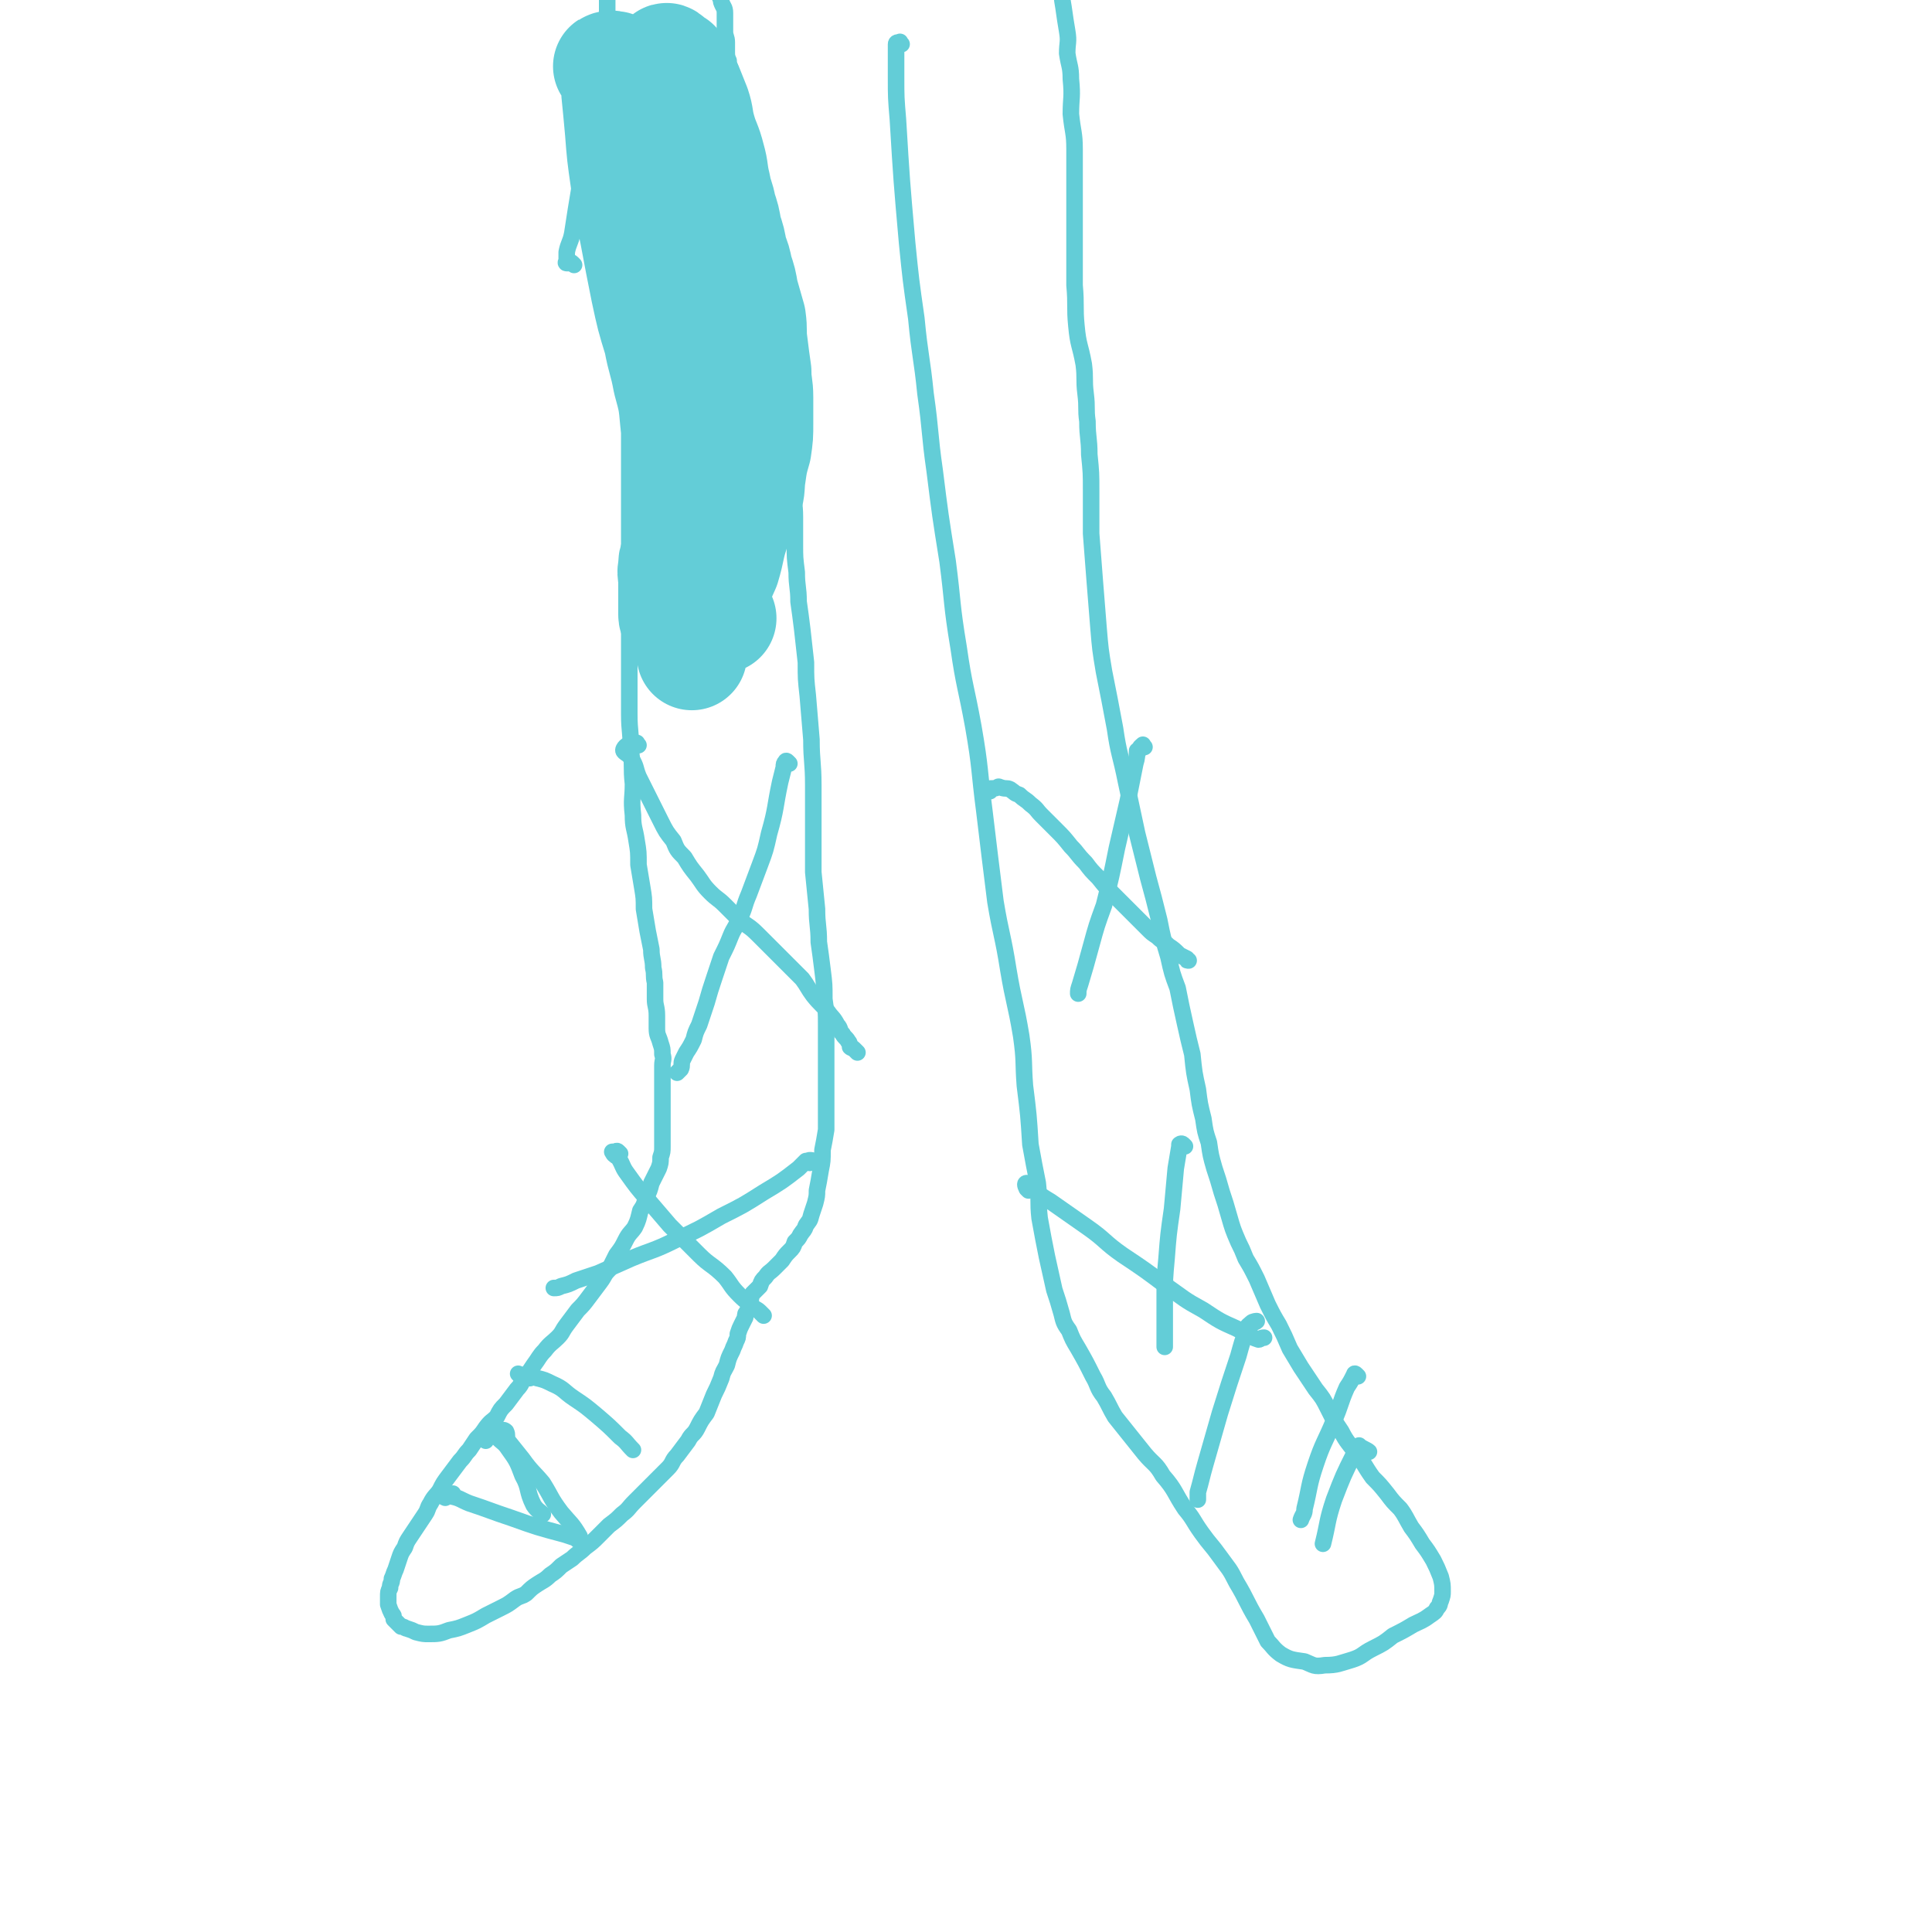 <svg viewBox='0 0 1050 1050' version='1.1' xmlns='http://www.w3.org/2000/svg' xmlns:xlink='http://www.w3.org/1999/xlink'><g fill='none' stroke='#63CDD7' stroke-width='9' stroke-linecap='round' stroke-linejoin='round'><path d='M352,143c-1,-1 -1,-2 -1,-1 -7,1 -8,2 -15,4 0,0 0,0 0,0 -1,1 0,1 0,2 0,4 0,4 0,8 0,4 0,4 0,9 1,7 1,7 2,15 1,7 1,7 2,14 0,8 1,8 1,16 1,9 1,9 1,18 0,9 0,9 0,18 0,9 0,9 0,17 0,9 0,9 0,18 0,9 0,9 0,18 0,9 0,9 0,17 0,8 0,8 0,16 0,9 0,9 0,17 0,10 0,10 0,20 0,9 0,9 0,19 0,10 1,10 1,21 1,8 0,8 1,17 0,8 -1,8 0,17 0,7 1,7 2,14 1,6 1,6 1,13 1,6 1,6 2,12 1,6 1,6 1,12 1,6 1,6 2,12 1,5 1,5 2,10 0,5 1,5 1,10 1,4 0,4 1,8 0,5 0,5 0,9 0,4 1,4 1,9 0,3 0,4 0,7 0,4 1,4 2,8 1,3 1,3 1,6 1,3 0,3 0,6 0,3 0,3 0,5 0,3 0,3 0,5 0,1 0,1 0,3 0,2 0,2 0,3 0,1 0,1 0,3 0,0 0,0 0,1 0,1 0,1 0,2 0,0 0,0 0,1 0,1 0,1 0,2 0,0 0,0 0,1 0,0 0,0 0,0 0,1 0,1 0,2 0,0 0,0 0,1 0,0 0,0 0,0 0,1 0,1 0,1 0,1 0,1 0,1 0,1 0,1 0,1 0,1 0,1 0,1 0,1 0,1 0,2 0,1 0,1 0,2 0,1 0,1 0,2 0,1 0,1 0,2 0,2 0,2 0,3 0,3 0,3 -1,6 0,3 0,3 -1,6 -2,4 -2,4 -4,8 -1,4 -1,4 -3,8 -1,4 -1,4 -3,7 -1,4 -1,5 -3,9 -2,3 -3,3 -5,7 -2,4 -2,4 -5,8 -2,4 -2,4 -4,8 -3,3 -2,3 -5,7 -3,4 -3,4 -6,8 -3,4 -3,4 -6,7 -3,4 -3,4 -6,8 -3,4 -2,4 -5,7 -3,3 -4,3 -7,7 -3,3 -3,4 -6,8 -2,3 -2,3 -4,6 -3,3 -2,4 -5,7 -3,4 -3,4 -6,8 -3,3 -3,3 -5,7 -3,3 -3,2 -6,6 -2,3 -2,3 -5,6 -2,3 -2,3 -4,6 -3,3 -2,3 -5,6 -3,4 -3,4 -6,8 -3,4 -3,4 -5,8 -2,3 -3,3 -5,7 -2,3 -1,3 -3,6 -2,3 -2,3 -4,6 -2,3 -2,3 -4,6 -2,3 -2,3 -3,6 -2,3 -2,3 -3,6 -1,3 -1,3 -2,6 -1,2 -1,3 -2,5 0,3 -1,2 -1,5 -1,2 -1,2 -1,5 0,2 0,2 0,4 1,3 1,3 2,5 1,1 1,1 1,3 1,1 1,1 2,2 1,1 1,1 2,2 2,0 2,1 3,1 3,1 3,1 5,2 4,1 4,1 7,1 5,0 6,0 11,-2 5,-1 5,-1 10,-3 5,-2 5,-2 10,-5 4,-2 4,-2 8,-4 4,-2 4,-2 8,-5 3,-2 3,-1 6,-3 3,-3 3,-3 6,-5 3,-2 4,-2 7,-5 3,-2 3,-2 6,-5 3,-2 3,-2 6,-4 3,-3 4,-3 7,-6 4,-3 4,-3 7,-6 3,-3 3,-3 6,-6 4,-3 4,-3 7,-6 4,-3 3,-3 7,-7 3,-3 3,-3 6,-6 3,-3 3,-3 6,-6 3,-3 3,-3 6,-6 3,-3 2,-4 5,-7 3,-4 3,-4 6,-8 2,-4 3,-3 5,-7 2,-4 2,-4 5,-8 2,-5 2,-5 4,-10 2,-4 2,-4 4,-9 1,-4 1,-3 3,-7 1,-4 1,-4 3,-8 1,-3 1,-2 2,-5 1,-2 1,-2 1,-4 1,-3 1,-3 2,-5 1,-2 1,-2 2,-4 0,-2 0,-2 1,-3 1,-3 1,-3 2,-5 0,-2 0,-3 1,-5 2,-2 2,-2 4,-4 1,-3 1,-3 3,-5 2,-3 2,-2 5,-5 2,-2 2,-2 4,-4 2,-3 2,-3 4,-5 2,-2 2,-2 3,-5 2,-2 2,-2 3,-4 2,-3 2,-2 3,-5 2,-3 2,-2 3,-6 1,-3 1,-3 2,-6 1,-4 1,-4 1,-7 1,-5 1,-5 2,-11 1,-5 1,-5 1,-11 1,-5 1,-5 2,-11 0,-6 0,-6 0,-13 0,-7 0,-7 0,-15 0,-7 0,-7 0,-15 0,-7 0,-7 0,-14 0,-7 0,-7 -1,-14 0,-8 0,-8 -1,-16 -1,-8 -1,-8 -2,-15 0,-9 -1,-9 -1,-18 -1,-10 -1,-10 -2,-20 0,-10 0,-10 0,-20 0,-14 0,-14 0,-27 0,-13 -1,-13 -1,-25 -1,-12 -1,-12 -2,-24 -1,-9 -1,-9 -1,-18 -1,-9 -1,-9 -2,-18 -1,-8 -1,-8 -2,-15 0,-8 -1,-8 -1,-16 -1,-8 -1,-8 -1,-15 0,-8 0,-8 0,-15 0,-8 -1,-8 -2,-16 -1,-8 0,-9 -1,-17 -1,-7 -2,-7 -3,-15 -1,-8 0,-8 -1,-15 -1,-7 -2,-7 -3,-14 -1,-6 -1,-6 -2,-12 0,-6 0,-6 -1,-12 -1,-4 -1,-4 -2,-9 0,-4 0,-4 -1,-8 -1,-3 -1,-3 -2,-6 -1,-3 -1,-3 -1,-6 -1,-3 0,-3 -1,-6 0,-3 -1,-3 -1,-6 -1,-4 -1,-4 -1,-7 0,-3 0,-3 0,-5 0,-3 0,-3 0,-5 0,-2 -1,-2 -1,-5 0,-2 0,-2 0,-4 0,-3 0,-3 0,-6 0,-3 -1,-3 -1,-6 -1,-3 -1,-3 -1,-6 0,-3 1,-3 0,-6 -1,-3 -1,-3 -2,-6 -1,-3 -1,-3 -1,-6 -1,-4 0,-4 0,-7 0,-2 0,-2 0,-4 -1,-3 -1,-3 -2,-5 -1,-2 0,-2 -1,-5 -1,-2 -1,-2 -1,-4 -1,-3 0,-3 -1,-5 0,-2 -1,-2 -1,-5 -1,-2 0,-2 -1,-4 0,-2 -1,-2 -1,-5 -1,-2 -1,-3 -1,-5 0,-3 0,-3 0,-5 0,-3 -1,-3 -1,-6 0,-2 0,-2 0,-5 0,-3 0,-3 0,-5 0,-3 -1,-3 -2,-6 0,-2 -1,-2 -1,-4 0,-2 0,-2 0,-4 0,-2 0,-2 0,-3 0,-1 0,-1 0,-2 0,0 0,-1 0,-1 -1,-1 -1,-1 -2,-1 '/><path d='M312,144c-1,-1 -1,-1 -1,-1 -1,-1 -1,0 -2,0 -1,0 -1,0 -1,0 -1,0 0,-1 0,-1 0,-1 0,-1 0,-2 0,-1 0,-1 0,-3 1,-5 2,-5 3,-10 2,-13 2,-13 4,-25 2,-12 2,-12 4,-23 3,-12 3,-12 5,-24 1,-9 1,-9 2,-18 2,-8 1,-8 2,-15 1,-5 1,-5 2,-11 0,-4 0,-4 0,-8 0,-3 0,-3 0,-5 0,-1 0,-1 0,-3 0,-1 0,-1 0,-1 0,-2 0,-2 0,-3 '/><path d='M490,24c-1,-1 -1,-2 -1,-1 -1,0 -2,0 -2,1 0,1 0,1 0,2 0,8 0,8 0,16 0,11 0,11 1,23 2,33 2,33 5,67 2,20 2,20 5,41 2,21 3,21 5,41 3,21 2,21 5,42 3,24 3,24 7,49 3,23 2,23 6,47 3,21 4,21 8,43 4,23 3,23 6,46 3,25 3,25 6,49 3,18 4,18 7,37 3,18 4,18 7,36 2,14 1,14 2,27 2,16 2,16 3,32 2,11 2,11 4,21 1,9 0,10 1,19 2,11 2,11 4,21 2,9 2,9 4,18 2,6 2,6 4,13 1,4 1,5 4,9 2,5 2,5 5,10 4,7 4,7 8,15 3,5 2,6 6,11 3,5 3,6 6,11 4,5 4,5 8,10 4,5 4,5 8,10 5,6 6,5 10,12 7,8 6,9 12,18 5,6 4,6 9,13 5,7 5,6 10,13 5,7 5,6 9,14 6,10 5,10 11,20 3,6 3,6 6,12 3,3 3,4 7,7 5,3 6,3 13,4 5,2 5,3 11,2 7,0 8,-1 15,-3 6,-2 5,-3 11,-6 6,-3 6,-3 11,-7 6,-3 6,-3 11,-6 4,-2 5,-2 9,-5 3,-2 3,-2 4,-4 2,-2 1,-2 2,-4 1,-3 1,-3 1,-5 0,-4 0,-4 -1,-8 -2,-5 -2,-5 -4,-9 -3,-5 -3,-5 -6,-9 -3,-5 -3,-5 -6,-9 -3,-5 -3,-6 -6,-10 -4,-4 -4,-4 -7,-8 -4,-5 -4,-5 -8,-9 -5,-7 -4,-7 -9,-13 -4,-6 -5,-6 -8,-12 -4,-6 -4,-6 -7,-12 -3,-6 -3,-6 -7,-11 -4,-6 -4,-6 -8,-12 -3,-5 -3,-5 -6,-10 -3,-7 -3,-7 -6,-13 -3,-5 -3,-5 -6,-11 -3,-7 -3,-7 -6,-14 -3,-6 -3,-6 -6,-11 -2,-5 -2,-5 -4,-9 -3,-7 -3,-7 -5,-14 -2,-7 -2,-7 -4,-13 -2,-7 -2,-7 -4,-13 -2,-7 -2,-7 -3,-14 -2,-6 -2,-6 -3,-13 -2,-8 -2,-8 -3,-16 -2,-9 -2,-9 -3,-19 -2,-8 -2,-8 -4,-17 -2,-9 -2,-9 -4,-19 -3,-8 -3,-8 -5,-17 -3,-10 -3,-10 -5,-20 -3,-12 -3,-12 -6,-23 -3,-12 -3,-12 -6,-24 -3,-14 -3,-14 -6,-28 -3,-15 -4,-15 -6,-29 -3,-16 -3,-16 -6,-31 -2,-12 -2,-12 -3,-24 -1,-12 -1,-12 -2,-25 -1,-13 -1,-13 -2,-26 0,-11 0,-11 0,-23 0,-10 0,-10 -1,-20 0,-9 -1,-9 -1,-18 -1,-7 0,-7 -1,-15 -1,-8 0,-8 -1,-16 -2,-11 -3,-10 -4,-21 -1,-10 0,-11 -1,-22 0,-12 0,-12 0,-24 0,-13 0,-13 0,-26 0,-12 0,-12 0,-24 0,-9 -1,-9 -2,-19 0,-9 1,-9 0,-19 0,-7 -1,-7 -2,-14 0,-6 1,-6 0,-12 -1,-6 -1,-6 -2,-13 -1,-6 -1,-6 -1,-12 -1,-8 0,-8 0,-15 0,-7 0,-7 0,-14 0,-5 0,-5 0,-11 0,-3 0,-3 0,-6 0,-2 0,-2 0,-4 0,-2 0,-2 1,-3 0,0 0,0 0,-1 '/><path d='M347,405c-1,-1 -1,-2 -1,-1 -4,0 -6,1 -7,3 -1,2 2,2 4,5 3,5 2,5 4,10 3,6 3,6 6,12 3,6 3,6 6,12 3,6 3,6 7,11 2,5 2,5 6,9 3,5 3,5 7,10 3,4 3,5 7,9 4,4 4,3 8,7 4,4 4,4 8,8 5,4 5,3 10,8 3,3 3,3 7,7 3,3 3,3 6,6 2,2 2,2 5,5 3,3 3,3 6,6 3,4 3,5 6,9 4,5 4,4 8,9 2,3 3,3 5,7 2,2 1,3 3,5 1,2 2,2 3,4 1,1 1,2 1,3 1,1 1,0 2,1 1,1 1,1 2,2 '/><path d='M429,415c-1,-1 -1,-1 -1,-1 -1,-1 -1,0 -1,0 -1,1 -1,1 -1,3 -1,4 -1,4 -2,8 -3,14 -2,14 -6,28 -2,9 -2,9 -5,17 -3,8 -3,8 -6,16 -3,7 -2,7 -5,13 -2,5 -3,5 -5,10 -2,5 -2,5 -5,11 -2,6 -2,6 -4,12 -2,6 -2,6 -4,13 -2,6 -2,6 -4,12 -2,4 -2,4 -3,8 -2,4 -2,4 -4,7 -1,2 -1,2 -2,4 -1,2 0,3 -1,5 -1,1 -1,1 -2,2 0,0 0,0 0,0 '/><path d='M538,430c-1,-1 -2,-1 -1,-1 1,-1 3,0 5,-1 0,0 0,0 0,0 1,-1 1,0 2,0 3,1 3,0 5,1 3,2 2,2 5,3 3,3 3,2 6,5 4,3 3,3 6,6 4,4 4,4 8,8 4,4 4,4 8,9 4,4 3,4 8,9 3,4 3,4 7,8 4,5 4,5 8,9 3,3 3,3 7,7 3,3 3,3 6,6 3,3 3,3 6,6 2,2 2,2 5,4 3,3 3,2 6,5 3,2 3,2 6,5 2,1 2,1 4,2 0,1 0,1 1,1 '/><path d='M622,406c-1,-1 -1,-2 -1,-1 -2,1 -2,3 -3,5 0,0 0,-2 0,-2 0,2 0,4 -1,7 -2,10 -2,10 -4,20 -3,13 -3,13 -6,26 -3,15 -3,15 -7,31 -4,11 -4,11 -7,22 -3,11 -3,11 -6,21 -1,3 -1,3 -1,5 '/><path d='M337,627c-1,-1 -1,-1 -1,-1 -1,-1 -1,0 -2,0 -1,0 -2,0 -1,0 0,1 1,2 3,3 3,5 2,5 5,9 5,7 5,7 11,14 6,7 6,7 12,14 8,8 8,8 16,16 6,6 7,5 14,12 4,5 3,5 8,10 4,4 4,3 8,7 2,1 2,1 4,3 0,0 0,0 1,1 '/><path d='M440,632c-1,-1 -2,-1 -1,-1 1,-1 3,0 4,0 0,0 -1,0 -2,0 -1,0 -1,0 -1,0 -1,0 -1,0 -2,0 -2,2 -2,2 -4,4 -9,7 -9,7 -19,13 -11,7 -11,7 -23,13 -12,7 -12,7 -25,13 -12,6 -12,5 -24,10 -9,4 -9,4 -18,8 -6,2 -6,2 -12,4 -4,2 -4,2 -8,3 -2,1 -2,1 -4,1 0,0 0,0 0,0 '/><path d='M559,647c-1,-1 -1,-1 -1,-1 -1,-2 -1,-3 0,-3 1,0 1,2 3,3 5,4 5,4 10,7 10,7 10,7 20,14 10,7 9,8 19,15 12,8 12,8 24,17 10,7 9,7 20,13 9,6 9,6 18,10 6,3 6,4 12,6 1,0 1,-1 3,-1 '/><path d='M644,623c-1,-1 -1,-1 -1,-1 -1,-1 -2,0 -2,0 0,0 0,1 0,1 -1,6 -1,6 -2,12 -1,11 -1,11 -2,22 -2,14 -2,14 -3,27 -1,11 -1,11 -1,21 0,8 0,8 0,15 0,6 0,6 0,12 0,0 0,-1 0,-1 '/><path d='M283,748c-1,-1 -2,-2 -1,-1 2,0 4,1 6,2 0,0 -1,-1 -1,-1 1,0 2,0 5,1 4,1 4,1 8,3 7,3 6,4 12,8 6,4 6,4 12,9 7,6 7,6 13,12 4,3 3,3 7,7 '/><path d='M274,779c-1,-1 -2,-1 -1,-1 0,-1 1,-1 2,0 1,2 0,3 1,5 4,5 4,5 8,10 5,7 6,7 11,13 5,8 4,8 10,16 5,6 6,6 10,13 0,1 -1,1 -1,2 '/><path d='M264,783c-1,-1 -1,-1 -1,-1 -1,-2 -1,-3 0,-4 1,-1 2,-1 3,0 3,1 2,2 4,3 3,3 4,3 6,6 5,7 5,7 8,15 4,7 2,8 6,16 2,3 3,3 5,5 '/><path d='M247,813c-1,-1 -1,-2 -1,-1 -2,0 -4,1 -4,2 -1,0 1,-1 2,-1 6,1 6,2 11,4 12,4 11,4 23,8 14,5 14,5 29,9 3,1 3,1 6,2 '/><path d='M679,722c-1,-1 -2,-1 -1,-1 1,-2 4,-2 5,-3 0,0 -2,0 -3,1 -1,1 -1,1 -2,3 -3,7 -3,8 -5,15 -5,15 -5,15 -10,31 -4,14 -4,14 -8,28 -2,7 -2,8 -4,15 0,2 0,2 0,4 '/><path d='M738,748c-1,-1 -1,-1 -1,-1 -1,-1 -1,0 -1,0 -2,4 -2,4 -4,7 -4,9 -3,9 -7,18 -5,12 -6,12 -10,24 -4,12 -3,12 -6,24 0,3 -1,3 -2,6 0,0 0,0 0,0 '/><path d='M740,787c-1,-1 -2,-2 -1,-1 1,1 4,2 5,3 0,0 -2,-1 -4,-1 -2,0 -3,0 -4,2 -6,12 -6,12 -11,25 -4,12 -3,12 -6,24 '/></g>
<g fill='none' stroke='#63CDD7' stroke-width='60' stroke-linecap='round' stroke-linejoin='round'><path d='M345,41c-1,-1 -1,-1 -1,-1 -7,-3 -11,-5 -13,-4 -2,0 3,1 4,4 1,5 0,5 0,10 1,10 1,10 2,21 1,13 1,13 3,27 2,15 2,14 5,29 3,16 3,16 6,31 3,14 3,14 7,27 2,11 3,11 5,22 3,11 3,11 4,22 2,9 1,9 2,18 1,8 1,8 2,16 1,8 1,8 2,15 0,8 1,8 1,15 0,7 0,7 0,14 0,6 -1,6 0,13 0,4 1,4 2,8 0,4 0,4 0,8 0,3 0,3 0,6 0,2 0,2 0,4 0,1 0,1 0,3 0,1 0,1 0,3 0,0 0,0 0,1 0,1 0,1 0,2 0,0 0,1 0,1 0,-1 0,-2 1,-4 1,-5 2,-5 4,-10 3,-8 2,-8 5,-16 4,-9 4,-9 8,-18 3,-10 2,-10 5,-19 3,-9 4,-9 7,-18 2,-6 1,-7 2,-13 1,-7 1,-7 3,-14 1,-7 1,-7 1,-14 0,-7 0,-7 0,-14 0,-7 -1,-7 -1,-14 -1,-7 -1,-7 -2,-15 -1,-7 0,-7 -1,-14 -2,-7 -2,-7 -4,-14 -1,-6 -1,-6 -3,-12 -1,-5 -1,-5 -3,-10 -1,-6 -1,-6 -3,-12 -1,-6 -1,-6 -3,-12 -1,-6 -2,-6 -3,-12 -2,-8 -1,-8 -3,-15 -2,-8 -3,-8 -5,-15 -2,-7 -1,-7 -3,-13 -2,-5 -2,-5 -4,-10 -2,-3 -2,-3 -4,-6 -1,-2 -1,-2 -2,-4 -1,-1 0,-1 -1,-3 -1,0 -1,0 -2,-1 -1,-1 -1,-1 -1,-1 -1,-1 -2,-2 -2,-1 -1,2 -1,2 -2,5 -1,7 -1,7 -1,15 -1,11 -1,11 -1,21 0,14 0,14 0,27 0,15 1,15 2,29 1,14 1,14 3,28 0,12 0,12 1,25 0,9 0,9 1,18 1,10 1,10 3,20 1,8 2,8 3,16 1,6 1,6 1,13 0,5 0,5 0,10 0,6 0,6 0,11 0,2 0,3 0,5 0,3 0,3 -1,6 -1,2 -1,2 -2,4 0,2 0,2 0,5 0,1 -1,1 -1,3 0,2 0,2 0,4 0,3 0,3 -1,6 -1,2 -1,2 -1,5 -1,4 0,4 0,7 0,3 0,3 0,5 0,3 0,3 0,6 0,3 0,3 0,5 0,2 0,2 0,3 0,2 1,2 2,3 0,1 0,1 1,1 2,1 2,1 4,1 3,0 3,0 6,0 6,-1 6,-1 11,-3 1,0 1,0 2,0 '/></g>
</svg>